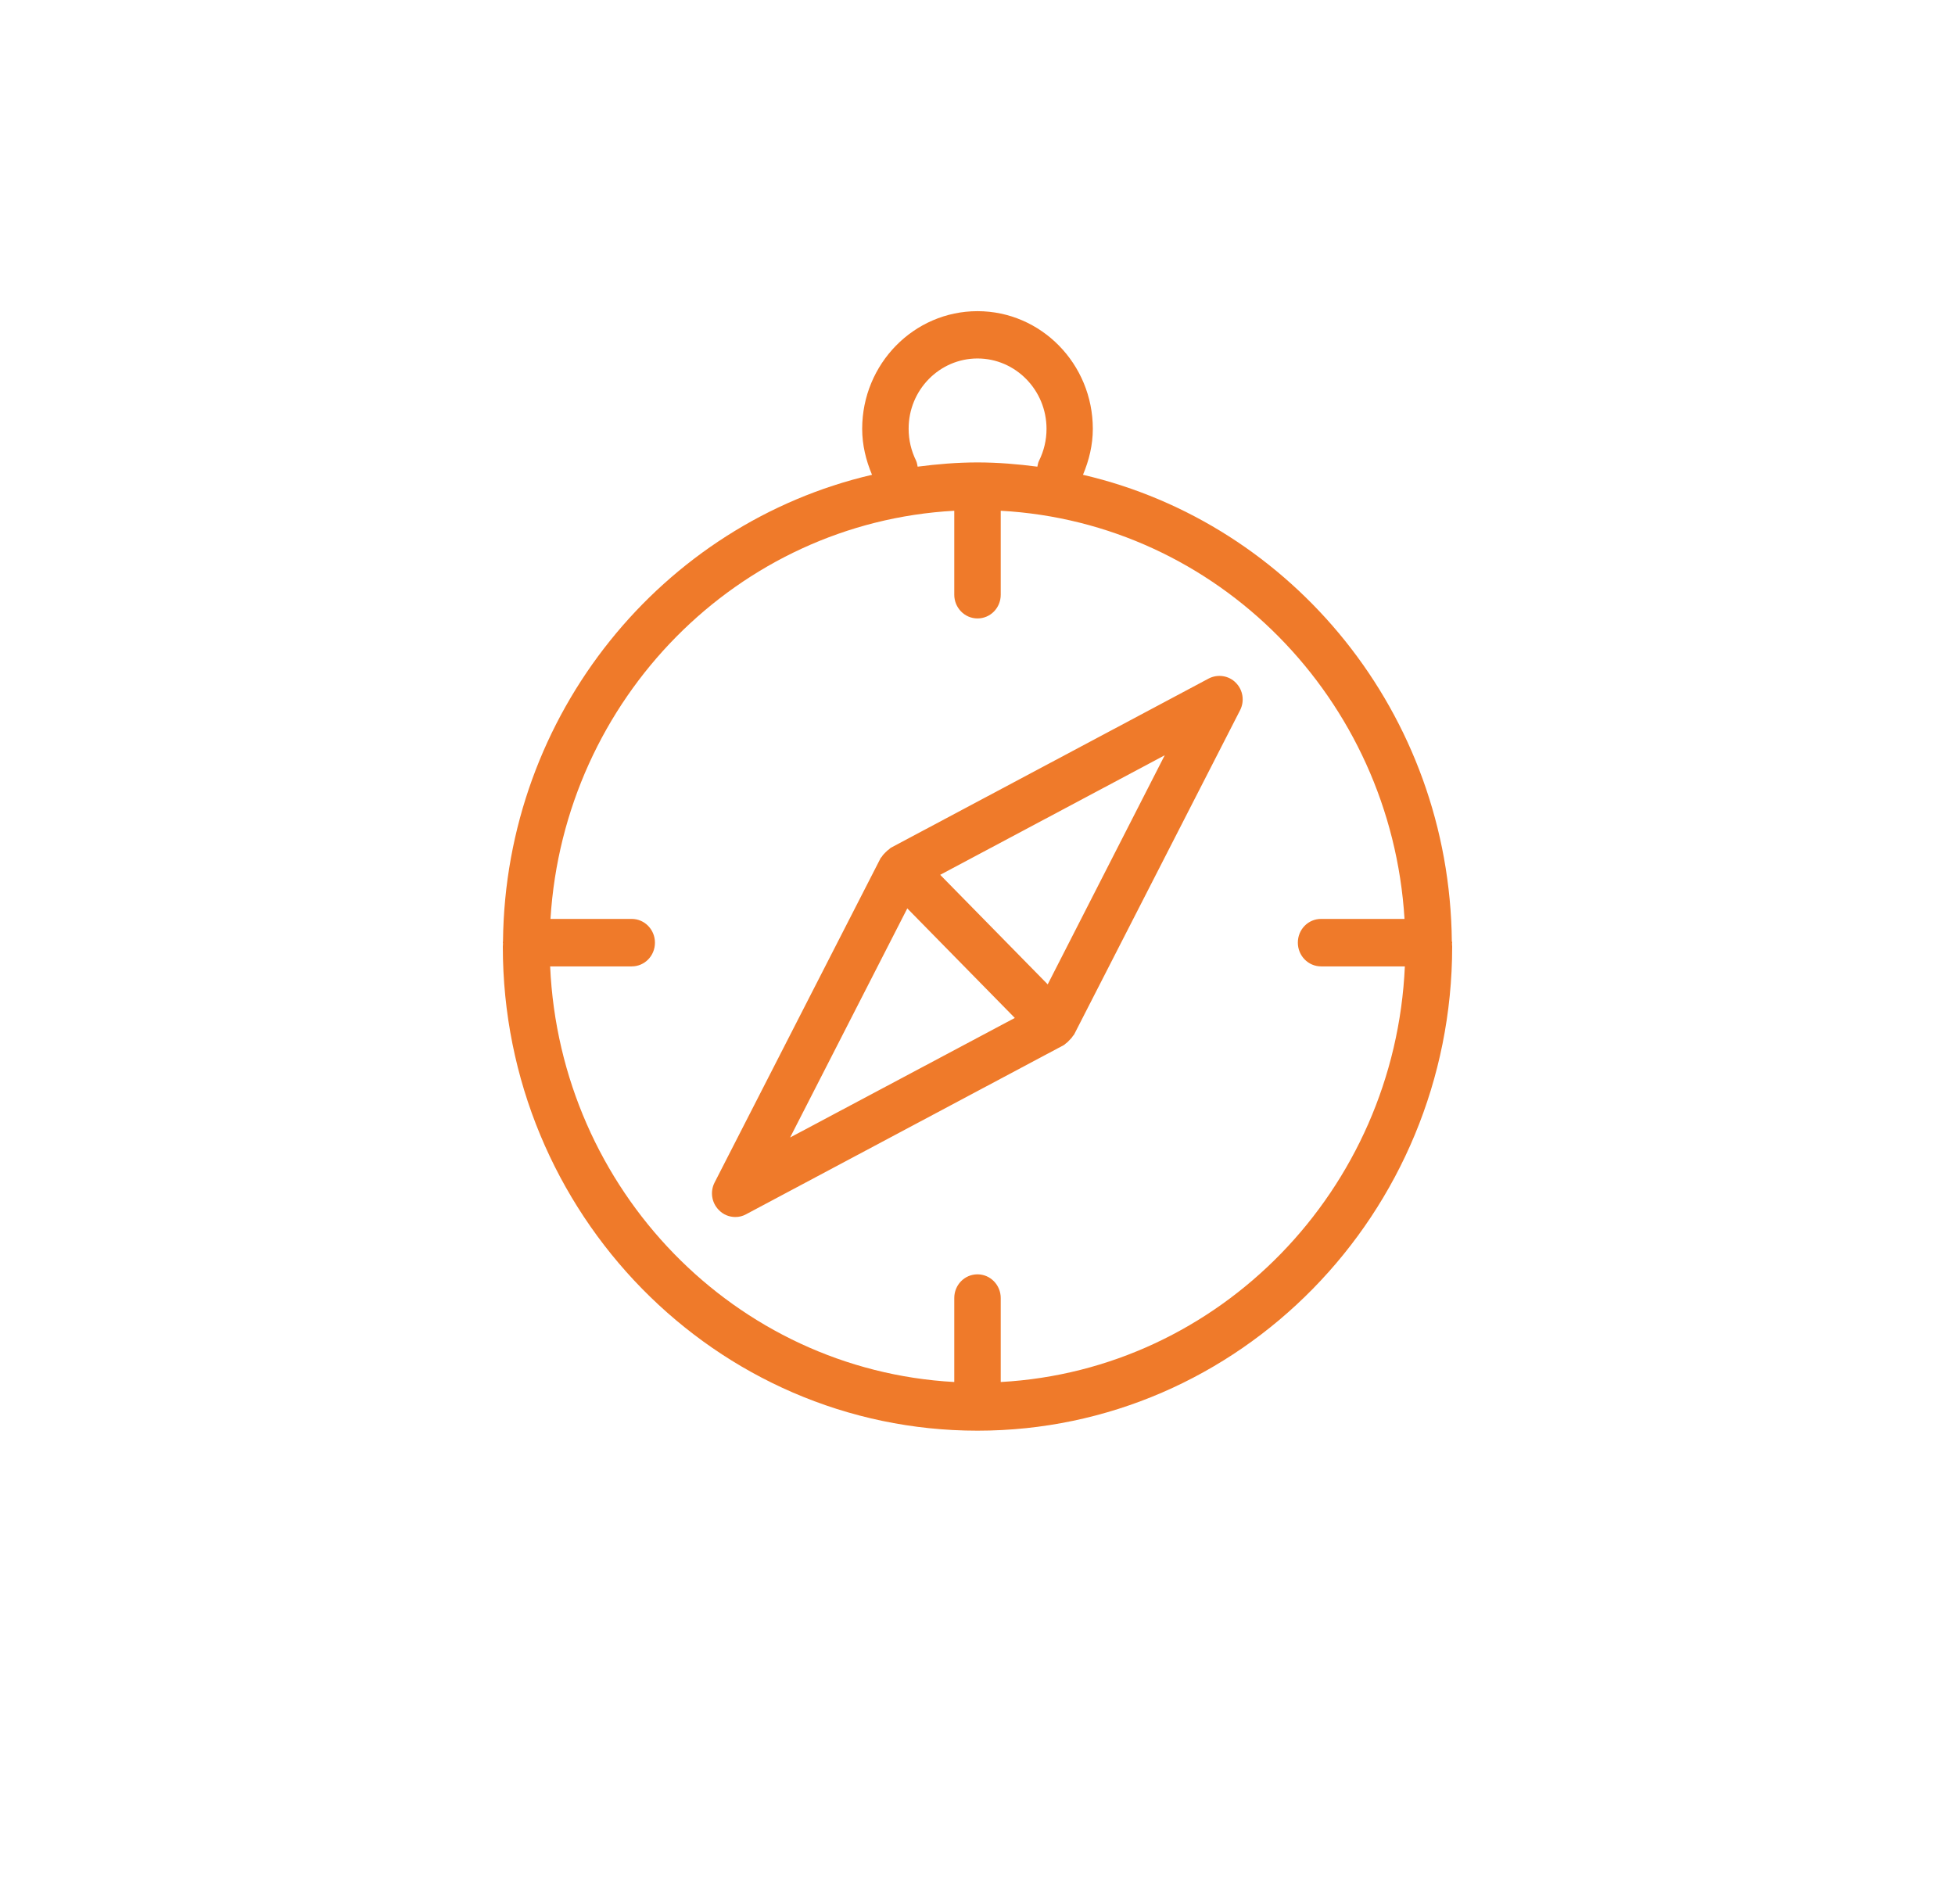<?xml version="1.0" encoding="utf-8"?>
<!-- Generator: Adobe Illustrator 23.0.3, SVG Export Plug-In . SVG Version: 6.00 Build 0)  -->
<svg version="1.1" id="Calque_1" xmlns="http://www.w3.org/2000/svg" xmlns:xlink="http://www.w3.org/1999/xlink" x="0px" y="0px"
	 viewBox="0 0 115.28 112.26" style="enable-background:new 0 0 115.28 112.26;" xml:space="preserve">
<style type="text/css">
	.st0{fill:#EF7A2A;}
</style>
<g>
	<g>
		<path class="st0" d="M85.63,55.59c0-0.03-0.01-0.05-0.02-0.08C85.48,42.09,76.22,30.87,63.86,28c0.36-0.86,0.58-1.76,0.58-2.71
			c0-3.83-3.05-6.94-6.8-6.94c-3.75,0-6.8,3.11-6.8,6.94c0,0.95,0.22,1.85,0.58,2.71C39.07,30.87,29.8,42.09,29.66,55.51
			c0,0.03-0.01,0.05-0.01,0.08c0,0.02,0.01,0.03,0.01,0.05c0,0.06-0.01,0.12-0.01,0.18c0,15.74,12.56,28.55,27.99,28.55
			c15.43,0,27.99-12.81,27.99-28.55c0-0.06-0.01-0.12-0.01-0.18C85.62,55.62,85.63,55.61,85.63,55.59z M57.64,21.14
			c2.24,0,4.07,1.86,4.07,4.15c0,0.66-0.15,1.29-0.44,1.88c-0.06,0.11-0.07,0.23-0.1,0.35c-1.16-0.15-2.33-0.25-3.53-0.25
			c-1.2,0-2.37,0.1-3.53,0.25c-0.02-0.12-0.04-0.23-0.09-0.35c-0.29-0.59-0.44-1.22-0.44-1.88C53.57,23,55.4,21.14,57.64,21.14z
			 M59.01,81.5v-4.95c0-0.77-0.61-1.4-1.37-1.4c-0.76,0-1.37,0.62-1.37,1.4v4.95c-12.91-0.71-23.24-11.32-23.83-24.51h4.81
			c0.76,0,1.37-0.62,1.37-1.4c0-0.77-0.61-1.4-1.37-1.4h-4.79c0.8-12.98,11.05-23.37,23.81-24.07v4.95c0,0.77,0.61,1.4,1.37,1.4
			c0.76,0,1.37-0.62,1.37-1.4v-4.95c12.76,0.7,23.01,11.08,23.81,24.07H77.9c-0.76,0-1.37,0.62-1.37,1.4c0,0.77,0.61,1.4,1.37,1.4
			h4.94C82.25,70.17,71.91,80.79,59.01,81.5z M71.28,40.01L52.52,50c-0.03,0.02-0.05,0.05-0.08,0.07c-0.09,0.06-0.16,0.13-0.24,0.21
			c-0.08,0.08-0.15,0.15-0.2,0.24c-0.02,0.03-0.05,0.05-0.07,0.08l-9.79,19.13c-0.28,0.54-0.18,1.2,0.25,1.63
			c0.26,0.27,0.61,0.41,0.97,0.41c0.22,0,0.43-0.05,0.63-0.16l18.76-9.99c0.03-0.02,0.05-0.05,0.08-0.07
			c0.09-0.06,0.16-0.13,0.23-0.21c0.08-0.08,0.15-0.15,0.2-0.24c0.02-0.03,0.05-0.05,0.07-0.08l9.79-19.13
			c0.28-0.54,0.18-1.2-0.25-1.63C72.46,39.84,71.81,39.74,71.28,40.01z M46.59,67.08l6.91-13.51l3.17,3.23l3.17,3.23L46.59,67.08z
			 M61.78,58.05l-3.17-3.23l-3.17-3.23l13.24-7.05L61.78,58.05z"/>
	</g>
</g>
</svg>
